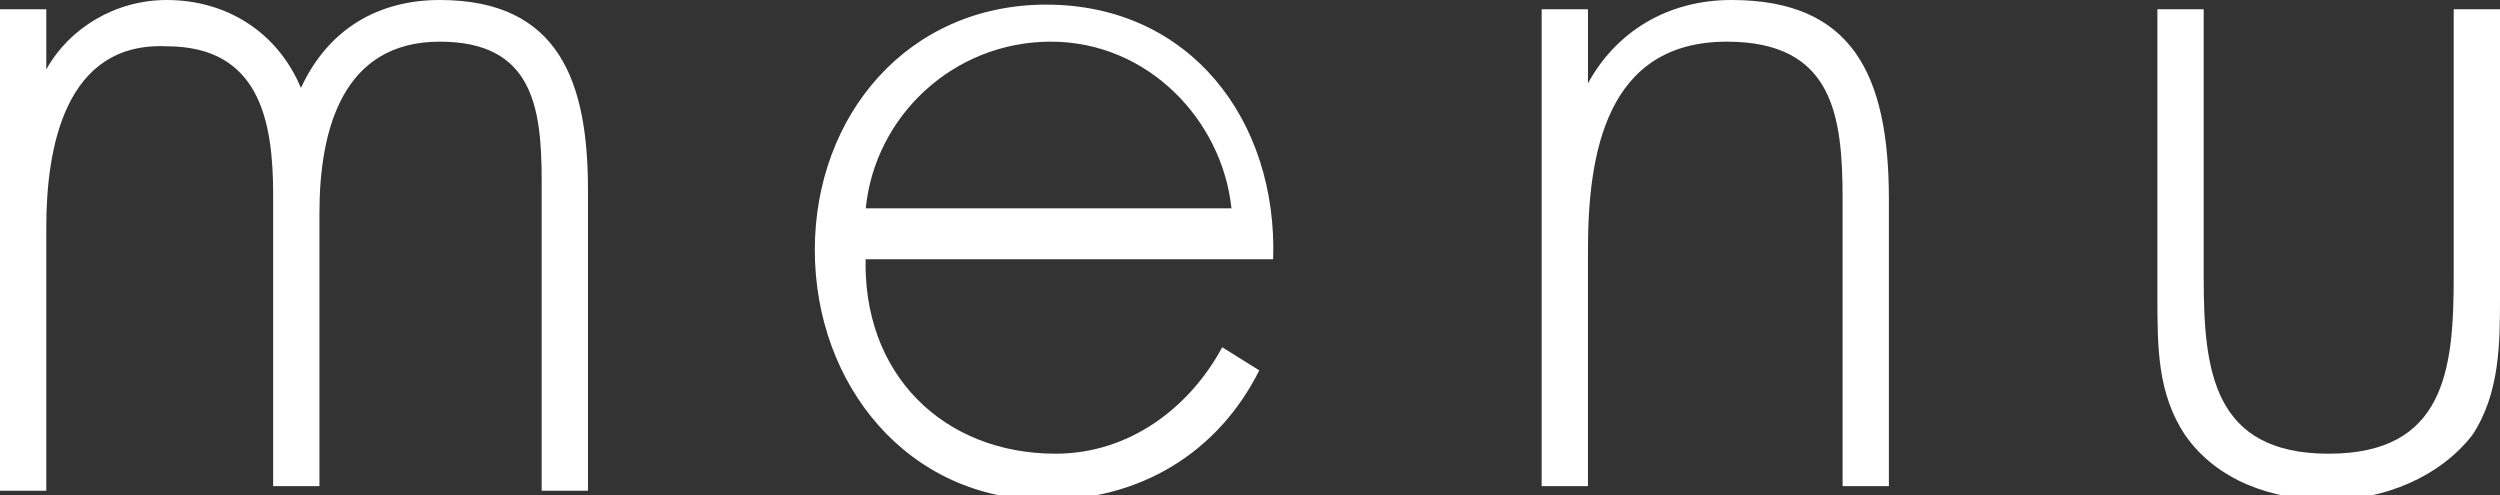 <?xml version="1.0" encoding="utf-8"?>
<!-- Generator: Adobe Illustrator 21.0.2, SVG Export Plug-In . SVG Version: 6.00 Build 0)  -->
<svg version="1.1" id="レイヤー_1" xmlns="http://www.w3.org/2000/svg" xmlns:xlink="http://www.w3.org/1999/xlink" x="0px"
	 y="0px" viewBox="0 0 54 10.7" style="enable-background:new 0 0 54 10.7;" xml:space="preserve">
<rect x="0" y="0" width="54" height="10.7" fill="#333333" stroke="none"/>
<style type="text/css">
	.st0{fill:#FFFFFF;}
</style>
<g>
	<path class="st0" d="M1,1.5L1,1.5C1.5,0.6,2.5,0,3.6,0C4.9,0,6,0.7,6.5,1.9C7.1,0.6,8.2,0,9.5,0c2.6,0,3.2,1.8,3.2,4.1v6.5h-1V3.9
		c0-1.6-0.2-3-2.2-3c-2.1,0-2.6,1.9-2.6,3.7v5.9h-1V4.2c0-1.6-0.3-3.2-2.3-3.2C1.4,0.9,1,3.2,1,4.9v5.7H0V0.2h1V1.5z"/>
	<path class="st0" d="M18.7,5.5c-0.1,2.6,1.7,4.3,4.1,4.3c1.6,0,2.9-1,3.6-2.3l0.8,0.5c-0.9,1.8-2.6,2.8-4.6,2.8c-3,0-5-2.5-5-5.4
		c0-2.9,2-5.3,5-5.3c3.1,0,5,2.5,4.9,5.5H18.7z M26.6,4.5c-0.2-1.9-1.8-3.6-3.9-3.6c-2.1,0-3.8,1.6-4,3.6H26.6z"/>
	<path class="st0" d="M34.3,1.8L34.3,1.8C34.9,0.7,36,0,37.4,0c2.6,0,3.4,1.6,3.4,4.3v6.2h-1V4.3c0-1.8-0.2-3.4-2.5-3.4
		c-2.6,0-3,2.4-3,4.5v5.1h-1V0.2h1V1.8z"/>
	<path class="st0" d="M54,0.2v6.2c0,1,0,2.1-0.6,3c-0.7,0.9-1.9,1.4-3.1,1.4c-1.2,0-2.4-0.4-3.1-1.4c-0.6-0.9-0.6-1.9-0.6-3V0.2h1V6
		c0,2,0.2,3.8,2.7,3.8C52.8,9.8,53,8,53,6V0.2H54z"/>
</g>
</svg>
